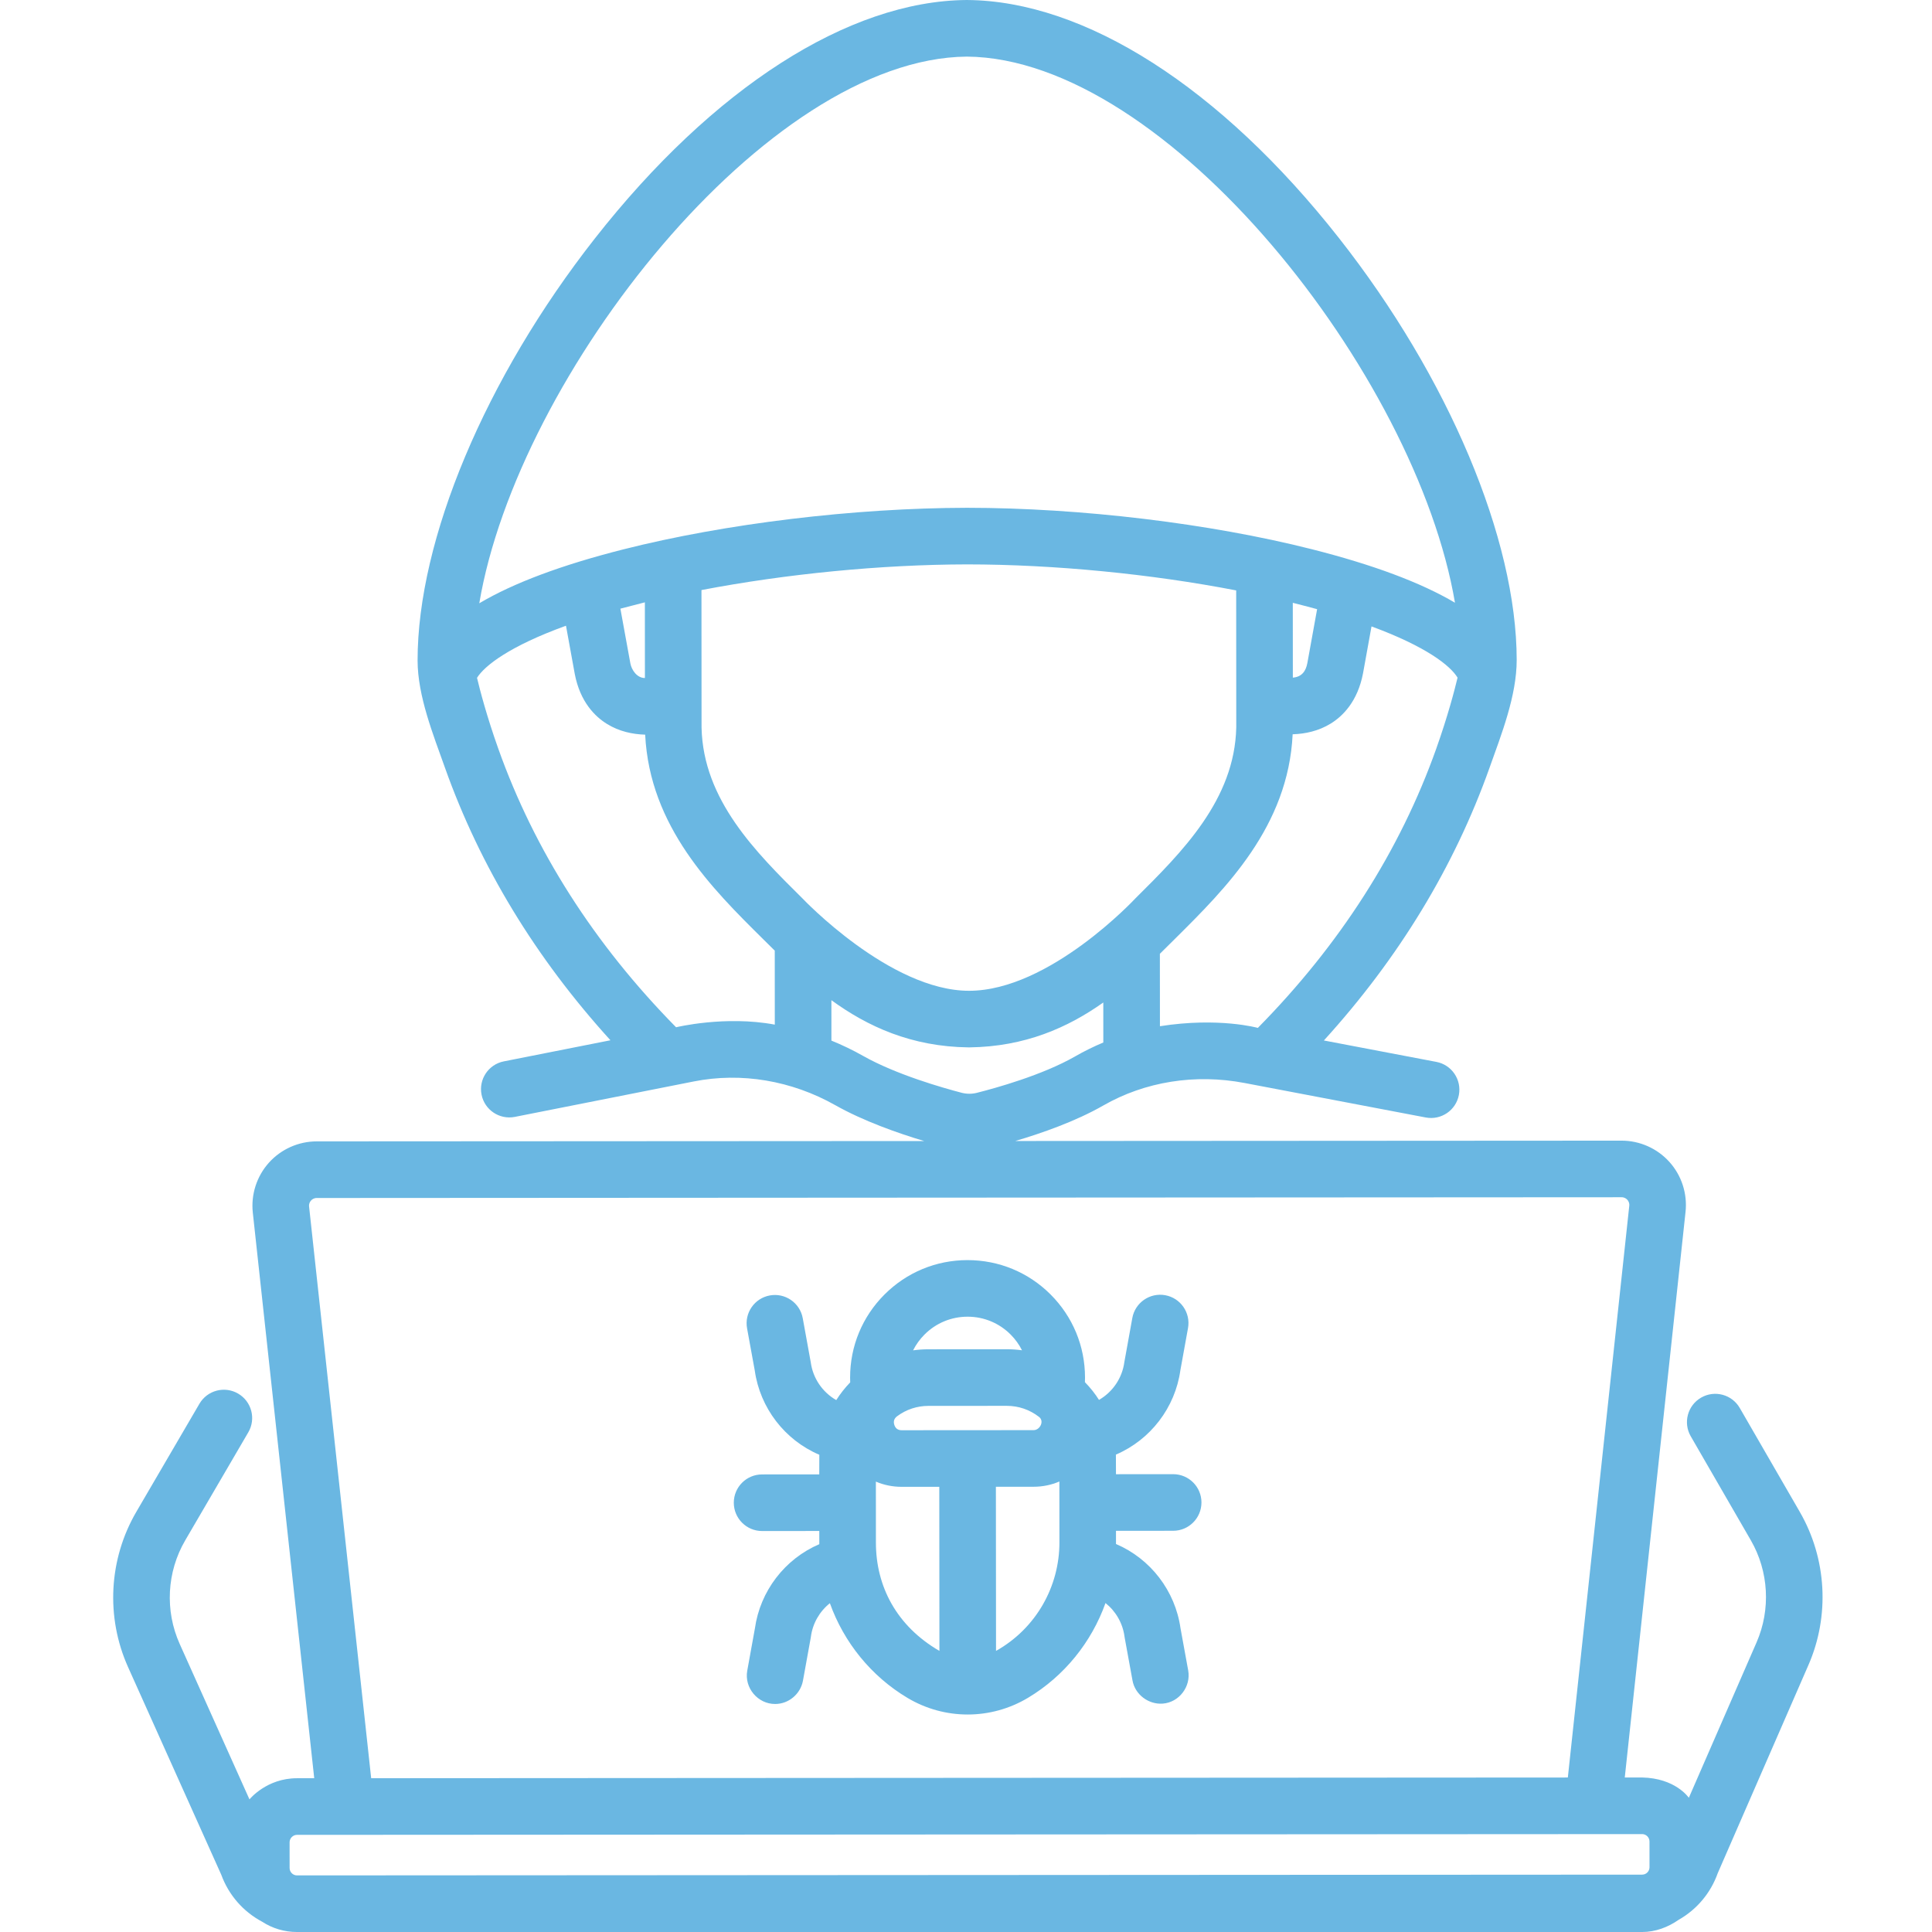 <?xml version="1.0" encoding="UTF-8" standalone="no"?>
<svg
   height="512pt"
   viewBox="-30 0 512 512"
   width="512pt"
   version="1.1"
   id="svg2"
   sodipodi:docname="hacker.svg"
   inkscape:version="1.3.2 (091e20e, 2023-11-25, custom)"
   xmlns:inkscape="http://www.inkscape.org/namespaces/inkscape"
   xmlns:sodipodi="http://sodipodi.sourceforge.net/DTD/sodipodi-0.dtd"
   xmlns:xlink="http://www.w3.org/1999/xlink"
   xmlns="http://www.w3.org/2000/svg"
   xmlns:svg="http://www.w3.org/2000/svg">
  <sodipodi:namedview
     id="namedview2"
     pagecolor="#ffffff"
     bordercolor="#000000"
     borderopacity="0.25"
     inkscape:showpageshadow="2"
     inkscape:pageopacity="0.0"
     inkscape:pagecheckerboard="0"
     inkscape:deskcolor="#d1d1d1"
     inkscape:document-units="pt"
     inkscape:zoom="1.190918"
     inkscape:cx="341.33333"
     inkscape:cy="341.33333"
     inkscape:window-width="1920"
     inkscape:window-height="1009"
     inkscape:window-x="-8"
     inkscape:window-y="-8"
     inkscape:window-maximized="1"
     inkscape:current-layer="svg2" />
  <defs
     id="defs1">
    <linearGradient
       id="swatch2"
       inkscape:swatch="solid">
      <stop
         style="stop-color:#6ab7e2;stop-opacity:1;"
         offset="0"
         id="stop2" />
    </linearGradient>
    <style
       id="style1">
      .cls-1 {
        fill: #6ab7e2;
      }
    </style>
    <linearGradient
       inkscape:collect="always"
       xlink:href="#swatch2"
       id="linearGradient2"
       x1="0"
       y1="256"
       x2="452.997"
       y2="256"
       gradientUnits="userSpaceOnUse" />
  </defs>
  <path
     class="cls-1"
     d="m288.402 398.168c-.004-4.141-3.359-7.496-7.504-7.496l-15.152.012s-.008-4.863-.02-5.199c9.18-3.926 15.703-12.461 17.086-22.348l2.023-11.176c.738-4.074-1.965-7.977-6.043-8.719-4.07-.734-7.977 1.969-8.715 6.043 0 0-2.094 11.57-2.113 11.688-.559 4.215-3.078 7.918-6.719 10.012-1.066-1.676-2.312-3.25-3.727-4.691 0 0 .027-.828.023-1.242-.004-8.316-3.246-16.129-9.129-22.008-5.879-5.871-13.688-9.102-22.016-9.102-8.316.004-16.129 3.246-22.004 9.129-5.879 5.883-9.113 13.699-9.105 22.016 0 .418.027 1.258.027 1.258-1.395 1.438-2.633 3.016-3.695 4.695-3.656-2.082-6.191-5.793-6.758-10.016-.016-.117-2.125-11.688-2.125-11.688-.742-4.074-4.652-6.773-8.723-6.031-4.074.742-6.777 4.648-6.031 8.727l2.039 11.172c1.391 9.887 7.926 18.414 17.109 22.324-.012.336-.016 5.199-.016 5.199l-15.152.012c-4.145 0-7.5 3.363-7.496 7.504.004 4.141 3.359 7.496 7.504 7.496l15.152-.012s0 3.363.004 3.496c-9.172 3.93-15.688 12.457-17.07 22.34 0 0-2.023 11.172-2.023 11.176-.828 4.551 2.789 8.863 7.418 8.836 3.59-.016 6.684-2.652 7.34-6.16l2.055-11.336c.023-.117.039-.234.055-.352.469-3.523 2.309-6.691 5.027-8.859 3.703 10.348 10.91 19.328 20.562 25.09 4.922 2.938 10.441 4.406 15.957 4.406 5.531 0 11.059-1.477 15.988-4.426 9.645-5.773 16.84-14.762 20.535-25.113 2.719 2.164 4.562 5.332 5.035 8.852.016.117.035.234.055.352 0 0 2.066 11.324 2.07 11.336.68 3.738 4.273 6.406 8.039 6.109 4.34-.34 7.492-4.539 6.715-8.801l-2.039-11.176c-1.391-9.879-7.918-18.398-17.094-22.32 0-.129 0-3.492 0-3.492l15.152-.012c4.141 0 7.5-3.363 7.496-7.504zm-42.527-20.633c-.301.797-1.07 1.469-1.961 1.469 0 0-34.965.023-34.965.023-.977 0-1.629-.469-1.938-1.395-.309-.941-.062-1.719.734-2.312 2.41-1.797 5.285-2.746 8.309-2.746 0 0 20.734-.012 20.738-.012 3.121 0 6.066 1.004 8.523 2.902.008.004.016.012.023.016.012.008.02.016.031.027.676.531.77 1.328.504 2.027zm-19.469-28.598h.012c4.305 0 8.352 1.676 11.398 4.719 1.242 1.242 2.258 2.656 3.027 4.184-1.328-.184-2.684-.277-4.051-.277-.004 0-.008-.004-.012 0l-20.734.012c-1.375 0-2.73.098-4.066.281.766-1.527 1.781-2.941 3.023-4.184 3.047-3.051 7.094-4.73 11.402-4.734zm-24.281 59.879-.008-16.172c2.094.895 4.402 1.379 6.832 1.379h.008l9.965-.004.035 43.488c-.262-.137.254.148 0 0-11.418-6.633-16.824-17.168-16.832-28.691zm31.832 28.688-.035-43.492 10-.008c2.422 0 4.73-.488 6.824-1.391l.012 16.172c.004 11.527-6.07 22.695-16.801 28.719zm0 0"
     id="path1" />
  <path
     d="m446.977 400.688-15.922-27.559c-2.074-3.59-6.66-4.816-10.246-2.742-3.586 2.07-4.816 6.66-2.742 10.246l15.922 27.559c4.75 8.223 5.32 18.328 1.527 27.035l-17.953 41.199c-.129-.141-3.566-5.188-12.395-5.375h-4.586l16.105-149.906c.516-4.805-1.039-9.621-4.27-13.215-3.227-3.59-7.848-5.648-12.684-5.648l-160.68.094c6.992-2.062 16.012-5.211 23.328-9.406 11.055-6.34 24.352-8.461 37.445-5.965l48.02 9.141c4.066.773 7.996-1.895 8.77-5.965.777-4.07-1.895-7.996-5.965-8.77l-29.809-5.676c19.848-21.824 34.594-46.09 43.91-72.297 3.148-8.859 7.191-19.035 7.188-28.566-.02-32.027-18.062-74.859-47.094-111.777-31.367-39.887-67.301-62.883-98.586-63.094h-.109c-31.285.246-67.195 23.285-98.516 63.207-28.988 36.949-46.984 79.801-46.969 111.836.012 9.391 4.137 19.633 7.25 28.398 9.309 26.18 24.035 50.426 43.859 72.238l-28.262 5.594c-4.062.805-6.703 4.75-5.898 8.812.805 4.062 4.754 6.695 8.812 5.902l47.441-9.395c12.574-2.488 25.879-.258 37.473 6.281 7.48 4.223 16.602 7.422 23.574 9.512l-160.984.09c-4.832.004-9.453 2.066-12.68 5.664-3.223 3.598-4.773 8.414-4.254 13.219l16.277 149.887-4.586.004c-7.941 0-12.387 5.387-12.578 5.598l-18.488-41.188c-3.965-8.832-3.418-19.098 1.465-27.457l16.715-28.629c2.09-3.574.883-8.168-2.695-10.258-3.574-2.09-8.168-.883-10.258 2.695l-16.715 28.625c-7.32 12.535-8.141 27.922-2.195 41.164l24.691 55.004c1.969 5.383 5.801 9.789 10.855 12.477 2.723 1.77 5.895 2.719 9.227 2.719h356.477c3.508-.004 6.855-1.266 9.672-3.234 4.84-2.754 8.5-7.117 10.363-12.371l24.043-55.176c5.684-13.051 4.828-28.203-2.293-40.531zm-143.633-128.285s-10.348-2.902-25.949-.445l-.016-19.195c1.105-1.082 4.098-4.059 4.098-4.059 13.359-13.262 29.918-29.695 31.09-54.113 3.312-.102 6.871-.848 10.113-2.852 3.105-1.922 7.109-5.781 8.543-13.336l2.242-12.395c14.48 5.328 20.895 10.395 22.805 13.578-.785 3.285-2.582 10.195-5.652 18.832-9.609 27.035-25.508 51.91-47.273 73.984zm-120.664-34.297c-12.344-12.223-26.332-26.078-26.762-45.289l-.023-36.445c22.359-4.281 47.578-6.762 70.387-6.805 23.145.016 48.734 2.535 71.32 6.898l.02 36.27c-.406 19.211-14.379 33.082-26.711 45.324 0 0-22.746 24.508-44.102 24.508-20.977 0-44.129-24.461-44.129-24.461zm-41.77-58.426c-2.164 0-3.535-2.199-3.852-3.848l-2.648-14.531c1.449-.395 5.82-1.516 6.488-1.676zm171.707-.102-.012-19.828c.438.109 4.801 1.23 6.445 1.684 0 0-2.574 14.203-2.578 14.234-.398 2.215-1.496 3.719-3.855 3.91zm-86.402-164.578c53.066.41 119.129 84.297 129.367 144.727-8.992-5.32-21.676-10.066-37.988-14.191-27.062-6.844-61.195-10.945-91.32-10.969-30.004.059-64.039 4.176-91.047 11.012-16.422 4.156-29.184 8.938-38.211 14.293 10.184-60.457 76.141-144.398 129.199-144.871zm-77.051 257.234c-21.684-22.031-37.523-46.848-47.109-73.816-3.059-8.598-4.852-15.48-5.641-18.785 2.027-3.25 8.68-8.414 23.578-13.812l2.324 12.762c1.426 7.488 5.434 11.352 8.547 13.27 3.242 2 6.801 2.742 10.113 2.836 1.203 24.418 17.773 40.832 31.148 54.078 0 0 2.406 2.383 3.195 3.16l.012 19.609c-13.145-2.473-26.168.699-26.168.699zm41.168 3.535-.004-10.711c9.527 6.934 21.156 12.336 36.402 12.508h.086.09c14.762-.184 26.133-5.27 35.48-11.895l.004 10.602c-2.559 1.07-5.055 2.297-7.469 3.684-8.676 4.973-21.113 8.41-26.062 9.656-1.305.328-2.691.324-4-.016-4.918-1.281-17.312-4.797-26.145-9.781-2.723-1.539-5.523-2.887-8.383-4.047zm-138.422 43.969c-.078-.746.234-1.27.512-1.582.277-.309.766-.676 1.52-.676l345.805-.199c.75 0 1.238.367 1.516.676.277.309.594.836.512 1.582l-16.281 151.52-317.129.184zm353.273 177.059s-356.477.203-356.48.203c-1.07 0-1.953-.887-1.953-1.953 0 0-.004-6.832-.004-6.836 0-1.035.875-1.957 1.953-1.957 0 0 356.477-.203 356.48-.203 1.07 0 1.953.887 1.953 1.953l.004 6.836c0 1.078-.875 1.957-1.953 1.957zm0 0"
     id="path2"
     inkscape:label="path2"
     style="fill:url(#linearGradient2)" />
</svg>

